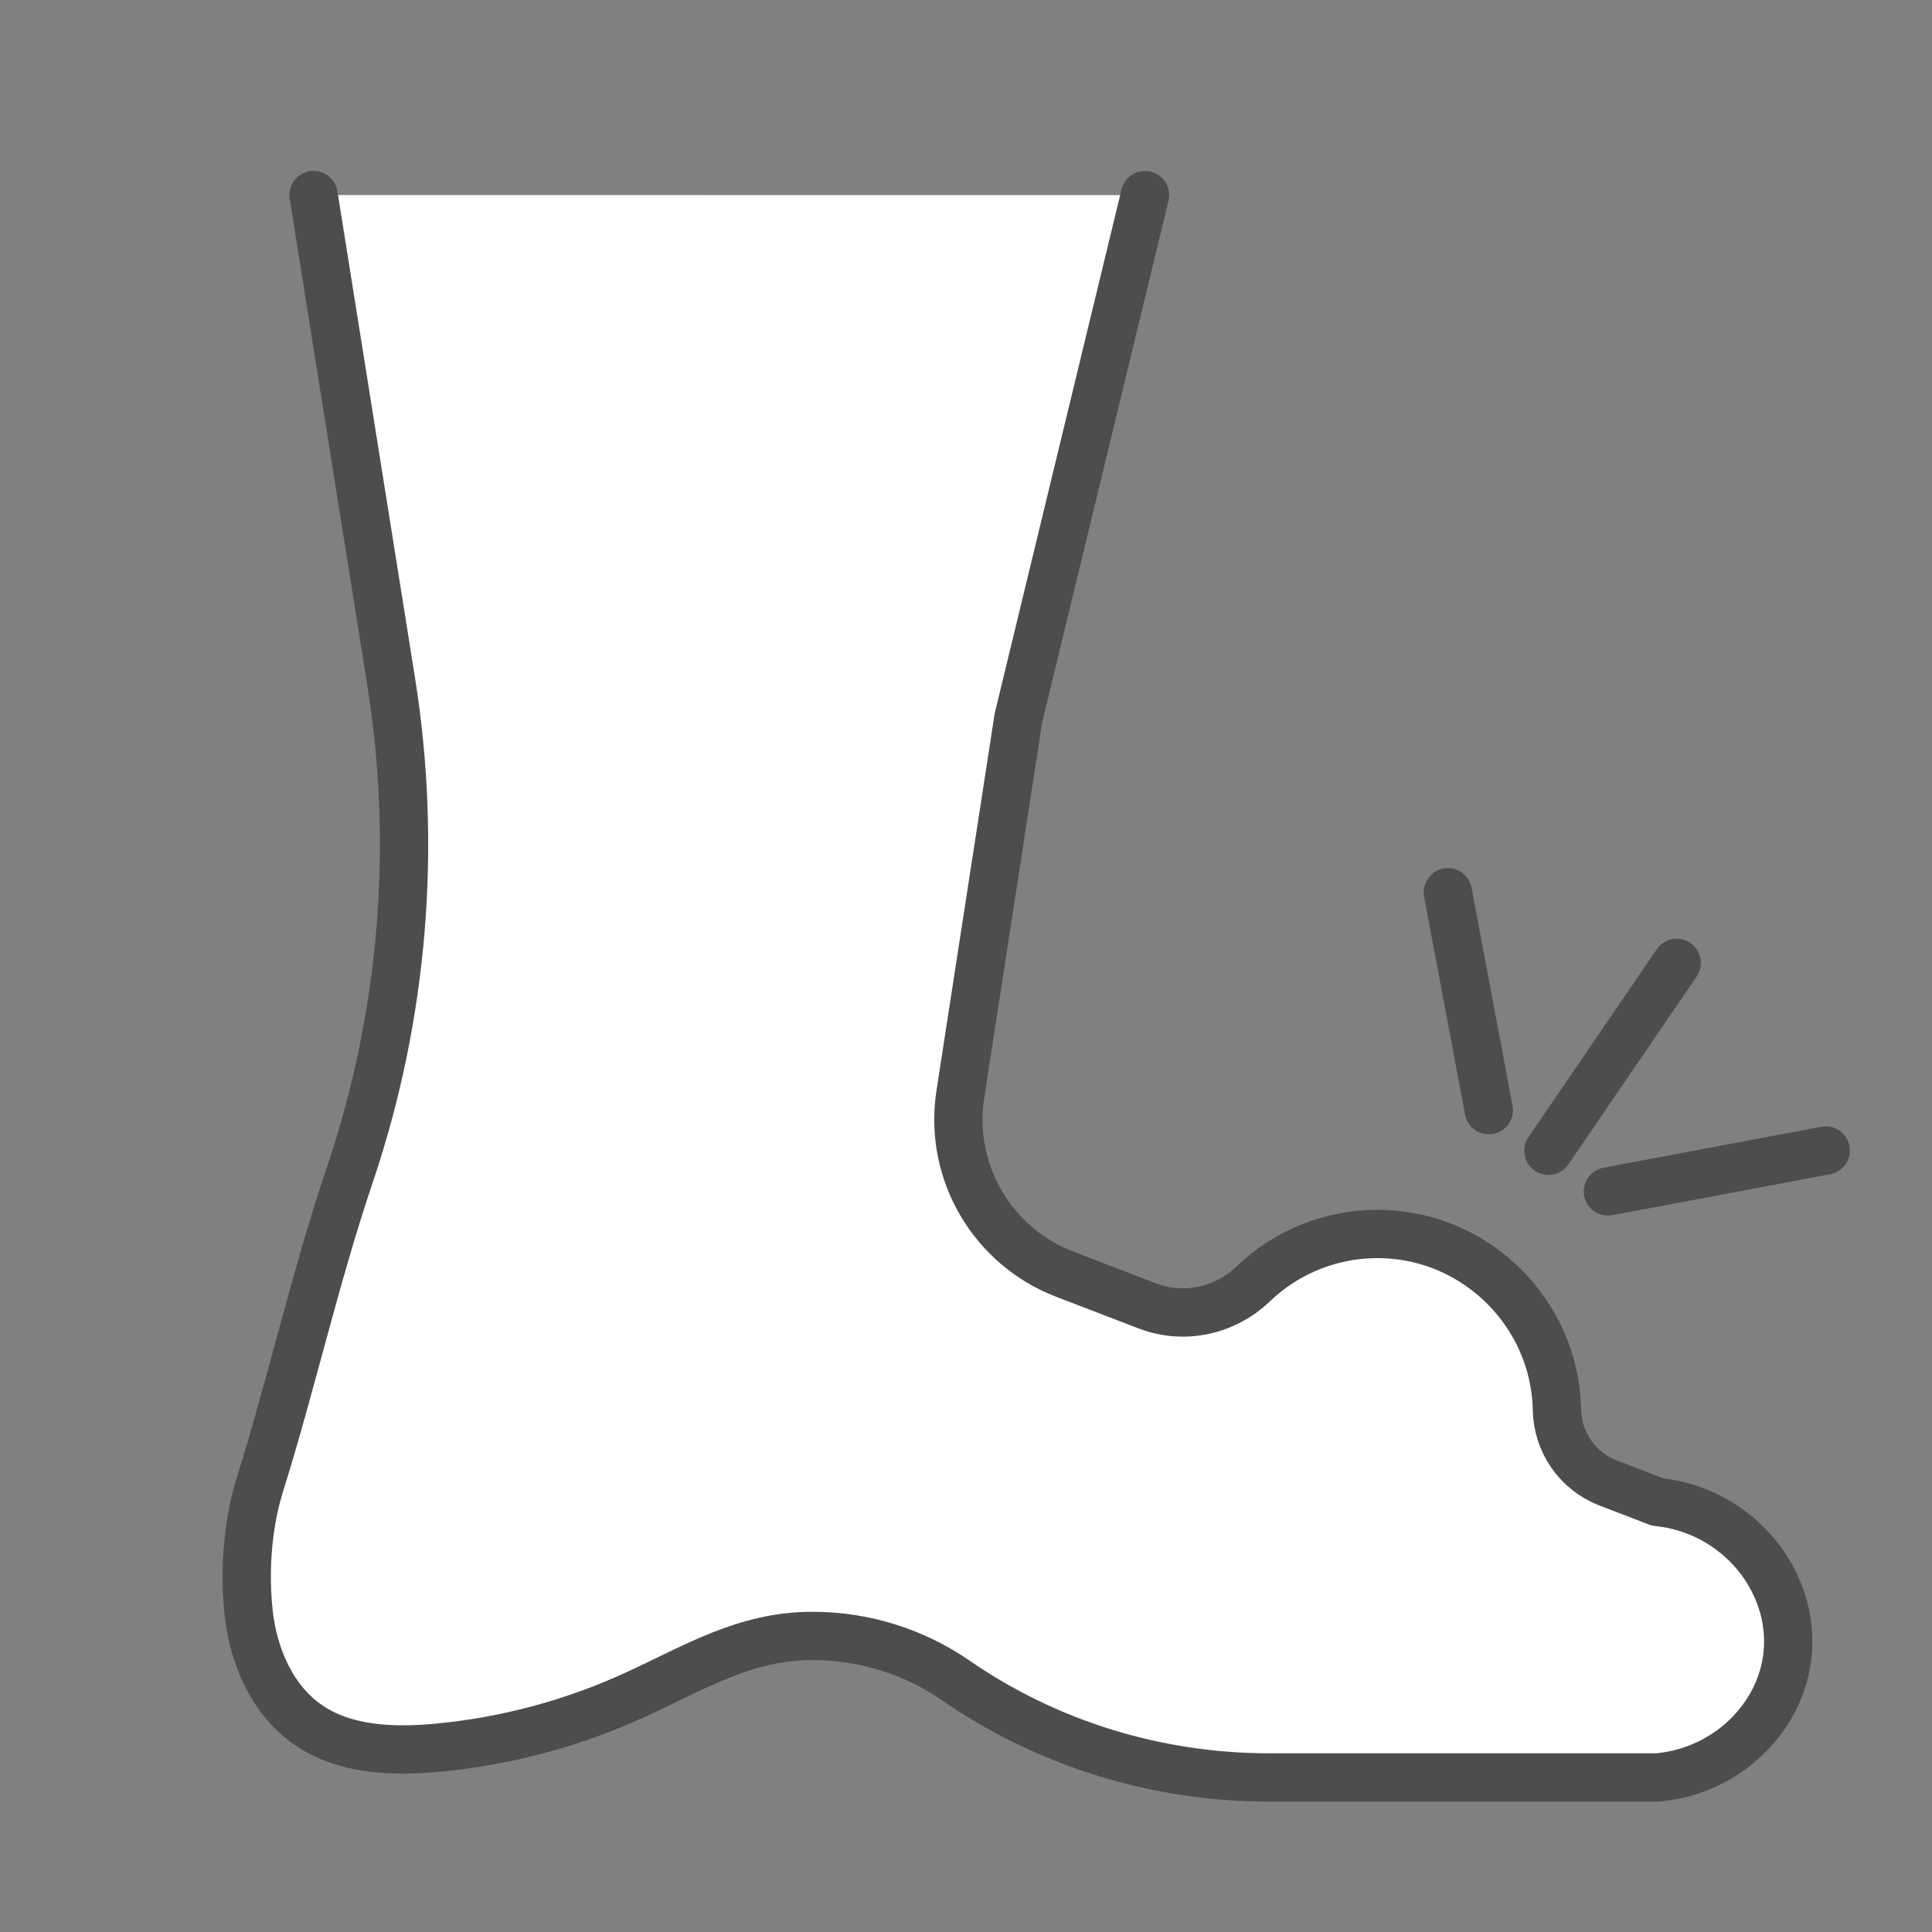<?xml version="1.0" encoding="UTF-8"?>
<svg id="_レイヤー_1" data-name="レイヤー 1" xmlns="http://www.w3.org/2000/svg" width="200" height="200" viewBox="0 0 200 200">
  <rect x="0" y="0" width="200" height="200" fill="#808080" stroke="none"/>
  <defs>
    <style>
      .cls-1 {
        fill: #fff;
        stroke: #4d4d4d;
        stroke-linecap: round;
        stroke-linejoin: round;
        stroke-width: 5px;
      }
    </style>
  </defs>
  <g>
    <line class="cls-1" x1="149.88" y1="92.37" x2="154.12" y2="114.92"/>
    <line class="cls-1" x1="189" y1="119.1" x2="166.45" y2="123.34"/>
    <line class="cls-1" x1="160.29" y1="119.13" x2="173.57" y2="99.68"/>
  </g>
  <path class="cls-1" d="M60.5,133.48c0,7.63-6.19,13.82-13.82,13.82s-13.82-6.19-13.82-13.82"/>
  <path class="cls-1" d="M32.46,20.19c2.68,16.78,5.35,33.56,8.03,50.35,2.72,17.07,1.28,34.55-4.23,50.94-.02.07-.05.14-.07.21-3.57,10.57-6,21.5-9.33,32.15-.66,2.1-1.79,7.03-1.11,13.2.5,4.46,2.45,8.96,6.14,11.51,3.79,2.62,8.74,2.8,13.33,2.38,7.07-.65,14.03-2.51,20.48-5.46,6.12-2.8,11.39-6.12,18.39-6.12,5.52,0,10.65,1.71,14.87,4.62,9.52,6.57,20.84,10.03,32.41,10.03h40.24c7.17-.66,12.77-6.19,13.44-12.75.77-7.54-5.11-14.9-13.44-15.76l-5.15-1.98c-3.15-1.21-5.22-4.21-5.29-7.58,0-.06,0-.12,0-.18-.29-9.75-8.22-17.7-17.98-18-5.23-.16-9.99,1.83-13.46,5.16-2.92,2.8-7.17,3.73-10.95,2.28-2.86-1.1-5.71-2.19-8.57-3.29-7.47-2.88-11.97-10.54-10.82-18.47l6.04-39.12c4.37-18.04,8.73-36.07,13.1-54.11"/>
</svg>